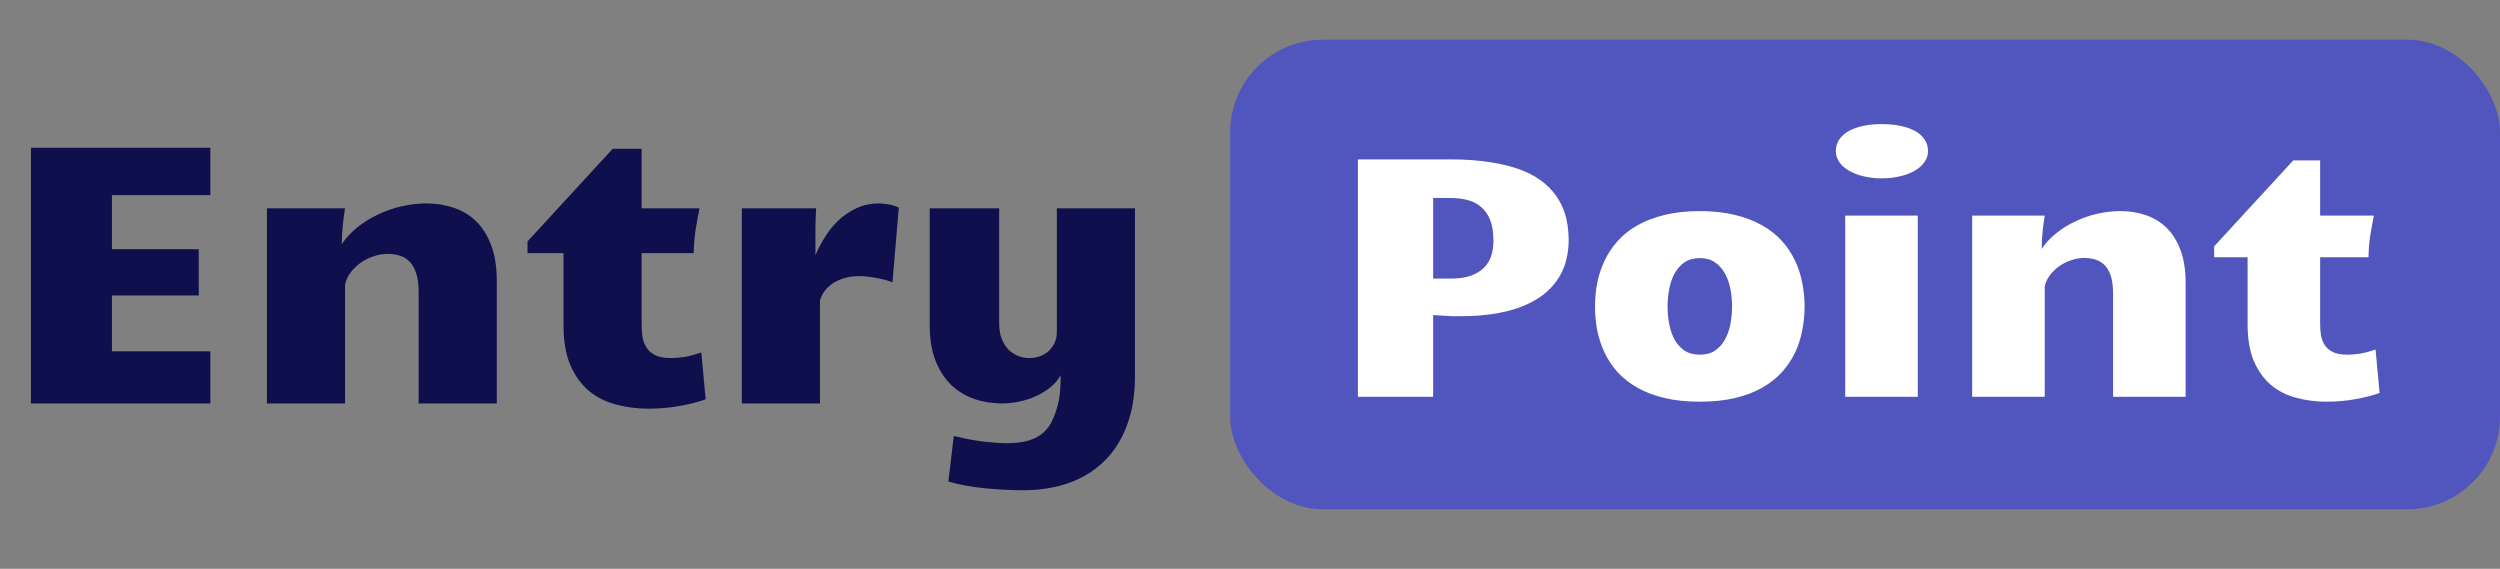 <svg width="378" height="86" viewBox="0 0 378 86" fill="none" xmlns="http://www.w3.org/2000/svg">
<rect x="0" y="0" width="378" height="86" fill="#808080" stroke="none"/>
<rect x="186" y="6" width="192" height="71" rx="14" fill="#5156BE"/>
<path d="M4.676 22.336H31.801V29.5H16.926V37.676H30.051V44.676H16.926V53.125H31.801V61H4.676V22.336ZM40.359 31.496H52.172C52.062 32.116 51.953 32.918 51.844 33.902C51.734 34.868 51.68 35.871 51.68 36.91C52.3 35.98 53.074 35.142 54.004 34.395C54.952 33.629 55.991 32.982 57.121 32.453C58.251 31.906 59.445 31.487 60.703 31.195C61.979 30.904 63.264 30.758 64.559 30.758C65.981 30.758 67.329 30.977 68.606 31.414C69.882 31.833 71.003 32.508 71.969 33.438C72.935 34.367 73.701 35.579 74.266 37.074C74.831 38.551 75.113 40.346 75.113 42.461V61H63.301V44.184C63.301 43.053 63.182 42.115 62.945 41.367C62.708 40.62 62.38 40.027 61.961 39.59C61.542 39.152 61.04 38.842 60.457 38.66C59.892 38.478 59.272 38.387 58.598 38.387C57.868 38.387 57.148 38.514 56.438 38.77C55.727 39.007 55.079 39.335 54.496 39.754C53.913 40.173 53.411 40.665 52.992 41.23C52.573 41.796 52.3 42.397 52.172 43.035V61H40.359V31.496ZM98.027 61.793C96.332 61.793 94.71 61.583 93.16 61.164C91.611 60.763 90.243 60.079 89.059 59.113C87.892 58.129 86.953 56.835 86.242 55.23C85.549 53.608 85.203 51.594 85.203 49.188V38.277H79.762V36.5L92.641 22.5H97.016V31.496H105.766C105.547 32.59 105.346 33.693 105.164 34.805C105 35.917 104.909 37.074 104.891 38.277H97.016V49.078C97.016 49.734 97.061 50.372 97.152 50.992C97.262 51.594 97.471 52.132 97.781 52.605C98.091 53.061 98.538 53.435 99.121 53.727C99.704 54 100.479 54.137 101.445 54.137C102.065 54.137 102.749 54.082 103.496 53.973C104.243 53.845 105.091 53.617 106.039 53.289L106.695 60.371C105.547 60.79 104.225 61.128 102.73 61.383C101.254 61.656 99.686 61.793 98.027 61.793ZM112.164 31.496H123.402C123.366 31.97 123.339 32.499 123.32 33.082C123.302 33.647 123.293 34.249 123.293 34.887C123.293 35.507 123.293 36.135 123.293 36.773C123.293 37.411 123.293 38.022 123.293 38.605C123.658 37.712 124.132 36.801 124.715 35.871C125.298 34.923 125.982 34.075 126.766 33.328C127.568 32.581 128.47 31.97 129.473 31.496C130.493 31.004 131.633 30.758 132.891 30.758C133.128 30.758 133.383 30.776 133.656 30.812C133.948 30.831 134.23 30.867 134.504 30.922C134.777 30.977 135.033 31.049 135.27 31.141C135.525 31.213 135.734 31.305 135.898 31.414L134.941 42.68C134.121 42.37 133.255 42.142 132.344 41.996C131.432 41.832 130.639 41.75 129.965 41.75C129.035 41.75 128.215 41.868 127.504 42.105C126.811 42.324 126.219 42.616 125.727 42.98C125.234 43.345 124.842 43.746 124.551 44.184C124.277 44.621 124.086 45.05 123.977 45.469V61H112.164V31.496ZM159.797 31.496H171.609V56.871C171.609 58.931 171.4 60.781 170.98 62.422C170.561 64.062 169.978 65.521 169.23 66.797C168.483 68.091 167.59 69.194 166.551 70.106C165.53 71.035 164.4 71.792 163.16 72.375C161.921 72.977 160.599 73.414 159.195 73.688C157.792 73.979 156.352 74.125 154.875 74.125C152.888 74.125 150.892 74.025 148.887 73.824C146.882 73.624 145.049 73.287 143.391 72.812L144.211 65.922C146.198 66.396 147.857 66.697 149.188 66.824C150.536 66.952 151.53 67.016 152.168 67.016C153.991 67.016 155.44 66.751 156.516 66.223C157.609 65.694 158.439 64.883 159.004 63.789C159.277 63.242 159.496 62.704 159.66 62.176C159.842 61.647 159.988 61.1 160.098 60.535C160.207 59.97 160.28 59.387 160.316 58.785C160.353 58.165 160.371 57.482 160.371 56.734C159.988 57.427 159.469 58.038 158.812 58.566C158.156 59.095 157.427 59.542 156.625 59.906C155.823 60.271 154.975 60.544 154.082 60.727C153.207 60.909 152.35 61 151.512 61C150.053 61 148.668 60.781 147.355 60.344C146.043 59.888 144.876 59.186 143.855 58.238C142.853 57.272 142.051 56.042 141.449 54.547C140.866 53.052 140.574 51.266 140.574 49.188V31.496H151.074V48.859C151.074 49.771 151.202 50.564 151.457 51.238C151.73 51.895 152.077 52.441 152.496 52.879C152.934 53.298 153.426 53.617 153.973 53.836C154.52 54.036 155.076 54.137 155.641 54.137C156.169 54.137 156.68 54.055 157.172 53.891C157.682 53.708 158.129 53.453 158.512 53.125C158.895 52.779 159.204 52.359 159.441 51.867C159.678 51.375 159.797 50.81 159.797 50.172V31.496Z" fill="#0F0F4D"/>
<path d="M205.316 24.098H219.18C221.583 24.098 223.691 24.25 225.502 24.555C227.33 24.842 228.913 25.257 230.25 25.799C231.587 26.34 232.696 26.992 233.576 27.754C234.473 28.516 235.184 29.354 235.709 30.268C236.251 31.165 236.632 32.13 236.852 33.162C237.072 34.195 237.182 35.261 237.182 36.361C237.182 37.292 237.072 38.223 236.852 39.154C236.648 40.085 236.293 40.974 235.785 41.82C235.294 42.667 234.634 43.454 233.805 44.182C232.975 44.91 231.951 45.544 230.732 46.086C229.531 46.628 228.1 47.051 226.441 47.355C224.799 47.66 222.904 47.812 220.754 47.812C220.449 47.812 220.068 47.812 219.611 47.812C219.154 47.796 218.706 47.77 218.266 47.736L216.691 47.635V60H205.316V24.098ZM216.691 42.125H219.307C220.525 42.125 221.549 41.981 222.379 41.693C223.208 41.389 223.877 40.982 224.385 40.475C224.893 39.967 225.257 39.366 225.477 38.672C225.697 37.978 225.807 37.233 225.807 36.438C225.807 35.168 225.646 34.118 225.324 33.289C225.003 32.46 224.546 31.799 223.953 31.309C223.378 30.801 222.692 30.445 221.896 30.242C221.101 30.039 220.238 29.938 219.307 29.938H216.691V42.125ZM257.012 60.736C255.014 60.736 253.237 60.55 251.68 60.178C250.122 59.805 248.76 59.289 247.592 58.629C246.424 57.969 245.425 57.19 244.596 56.293C243.783 55.379 243.123 54.389 242.615 53.322C242.107 52.256 241.735 51.13 241.498 49.945C241.278 48.76 241.168 47.559 241.168 46.34C241.168 45.138 241.278 43.953 241.498 42.785C241.735 41.6 242.107 40.475 242.615 39.408C243.123 38.325 243.783 37.335 244.596 36.438C245.408 35.523 246.398 34.736 247.566 34.076C248.751 33.399 250.122 32.874 251.68 32.502C253.237 32.113 255.014 31.918 257.012 31.918C259.009 31.918 260.786 32.113 262.344 32.502C263.901 32.874 265.264 33.399 266.432 34.076C267.617 34.736 268.615 35.523 269.428 36.438C270.24 37.335 270.9 38.325 271.408 39.408C271.916 40.475 272.28 41.6 272.5 42.785C272.737 43.953 272.855 45.138 272.855 46.34C272.855 47.559 272.737 48.76 272.5 49.945C272.28 51.13 271.916 52.256 271.408 53.322C270.9 54.389 270.232 55.379 269.402 56.293C268.59 57.19 267.6 57.969 266.432 58.629C265.264 59.289 263.901 59.805 262.344 60.178C260.786 60.55 259.009 60.736 257.012 60.736ZM252.137 46.34C252.137 47.254 252.221 48.151 252.391 49.031C252.56 49.895 252.831 50.673 253.203 51.367C253.592 52.044 254.092 52.594 254.701 53.018C255.327 53.424 256.098 53.627 257.012 53.627C257.926 53.627 258.688 53.424 259.297 53.018C259.923 52.594 260.423 52.044 260.795 51.367C261.184 50.673 261.464 49.895 261.633 49.031C261.802 48.151 261.887 47.254 261.887 46.34C261.887 45.426 261.802 44.537 261.633 43.674C261.464 42.794 261.184 42.015 260.795 41.338C260.423 40.644 259.923 40.085 259.297 39.662C258.688 39.239 257.926 39.027 257.012 39.027C256.098 39.027 255.327 39.239 254.701 39.662C254.092 40.085 253.592 40.644 253.203 41.338C252.831 42.015 252.56 42.794 252.391 43.674C252.221 44.537 252.137 45.426 252.137 46.34ZM279 32.603H289.969V60H279V32.603ZM284.51 26.967C283.545 26.967 282.639 26.865 281.793 26.662C280.947 26.459 280.21 26.18 279.584 25.824C278.975 25.469 278.484 25.037 278.111 24.529C277.756 24.021 277.578 23.463 277.578 22.854C277.578 22.176 277.756 21.584 278.111 21.076C278.467 20.551 278.958 20.12 279.584 19.781C280.21 19.443 280.947 19.189 281.793 19.02C282.639 18.85 283.553 18.766 284.535 18.766C285.517 18.766 286.431 18.85 287.277 19.02C288.141 19.189 288.885 19.443 289.512 19.781C290.138 20.12 290.629 20.551 290.984 21.076C291.34 21.584 291.518 22.176 291.518 22.854C291.518 23.463 291.331 24.021 290.959 24.529C290.604 25.037 290.113 25.469 289.486 25.824C288.86 26.18 288.115 26.459 287.252 26.662C286.406 26.865 285.492 26.967 284.51 26.967ZM298.195 32.603H309.164C309.062 33.179 308.961 33.924 308.859 34.838C308.758 35.735 308.707 36.666 308.707 37.631C309.283 36.768 310.002 35.989 310.865 35.295C311.745 34.584 312.71 33.983 313.76 33.492C314.809 32.984 315.918 32.595 317.086 32.324C318.271 32.053 319.464 31.918 320.666 31.918C321.986 31.918 323.239 32.121 324.424 32.527C325.609 32.917 326.65 33.543 327.547 34.406C328.444 35.27 329.155 36.395 329.68 37.783C330.204 39.154 330.467 40.822 330.467 42.785V60H319.498V44.385C319.498 43.335 319.388 42.464 319.168 41.77C318.948 41.075 318.643 40.525 318.254 40.119C317.865 39.713 317.399 39.425 316.857 39.256C316.333 39.087 315.757 39.002 315.131 39.002C314.454 39.002 313.785 39.12 313.125 39.357C312.465 39.578 311.864 39.882 311.322 40.272C310.781 40.661 310.315 41.118 309.926 41.643C309.536 42.167 309.283 42.726 309.164 43.318V60H298.195V32.603ZM351.744 60.736C350.17 60.736 348.663 60.542 347.225 60.152C345.786 59.78 344.516 59.145 343.416 58.248C342.333 57.334 341.461 56.132 340.801 54.643C340.158 53.136 339.836 51.266 339.836 49.031V38.9H334.783V37.25L346.742 24.25H350.805V32.603H358.93C358.727 33.619 358.54 34.643 358.371 35.676C358.219 36.708 358.134 37.783 358.117 38.9H350.805V48.93C350.805 49.539 350.847 50.132 350.932 50.707C351.033 51.266 351.228 51.765 351.516 52.205C351.803 52.628 352.218 52.975 352.76 53.246C353.301 53.5 354.021 53.627 354.918 53.627C355.493 53.627 356.128 53.576 356.822 53.475C357.516 53.356 358.303 53.145 359.184 52.84L359.793 59.416C358.727 59.805 357.499 60.118 356.111 60.355C354.74 60.609 353.285 60.736 351.744 60.736Z" fill="white"/>
</svg>
